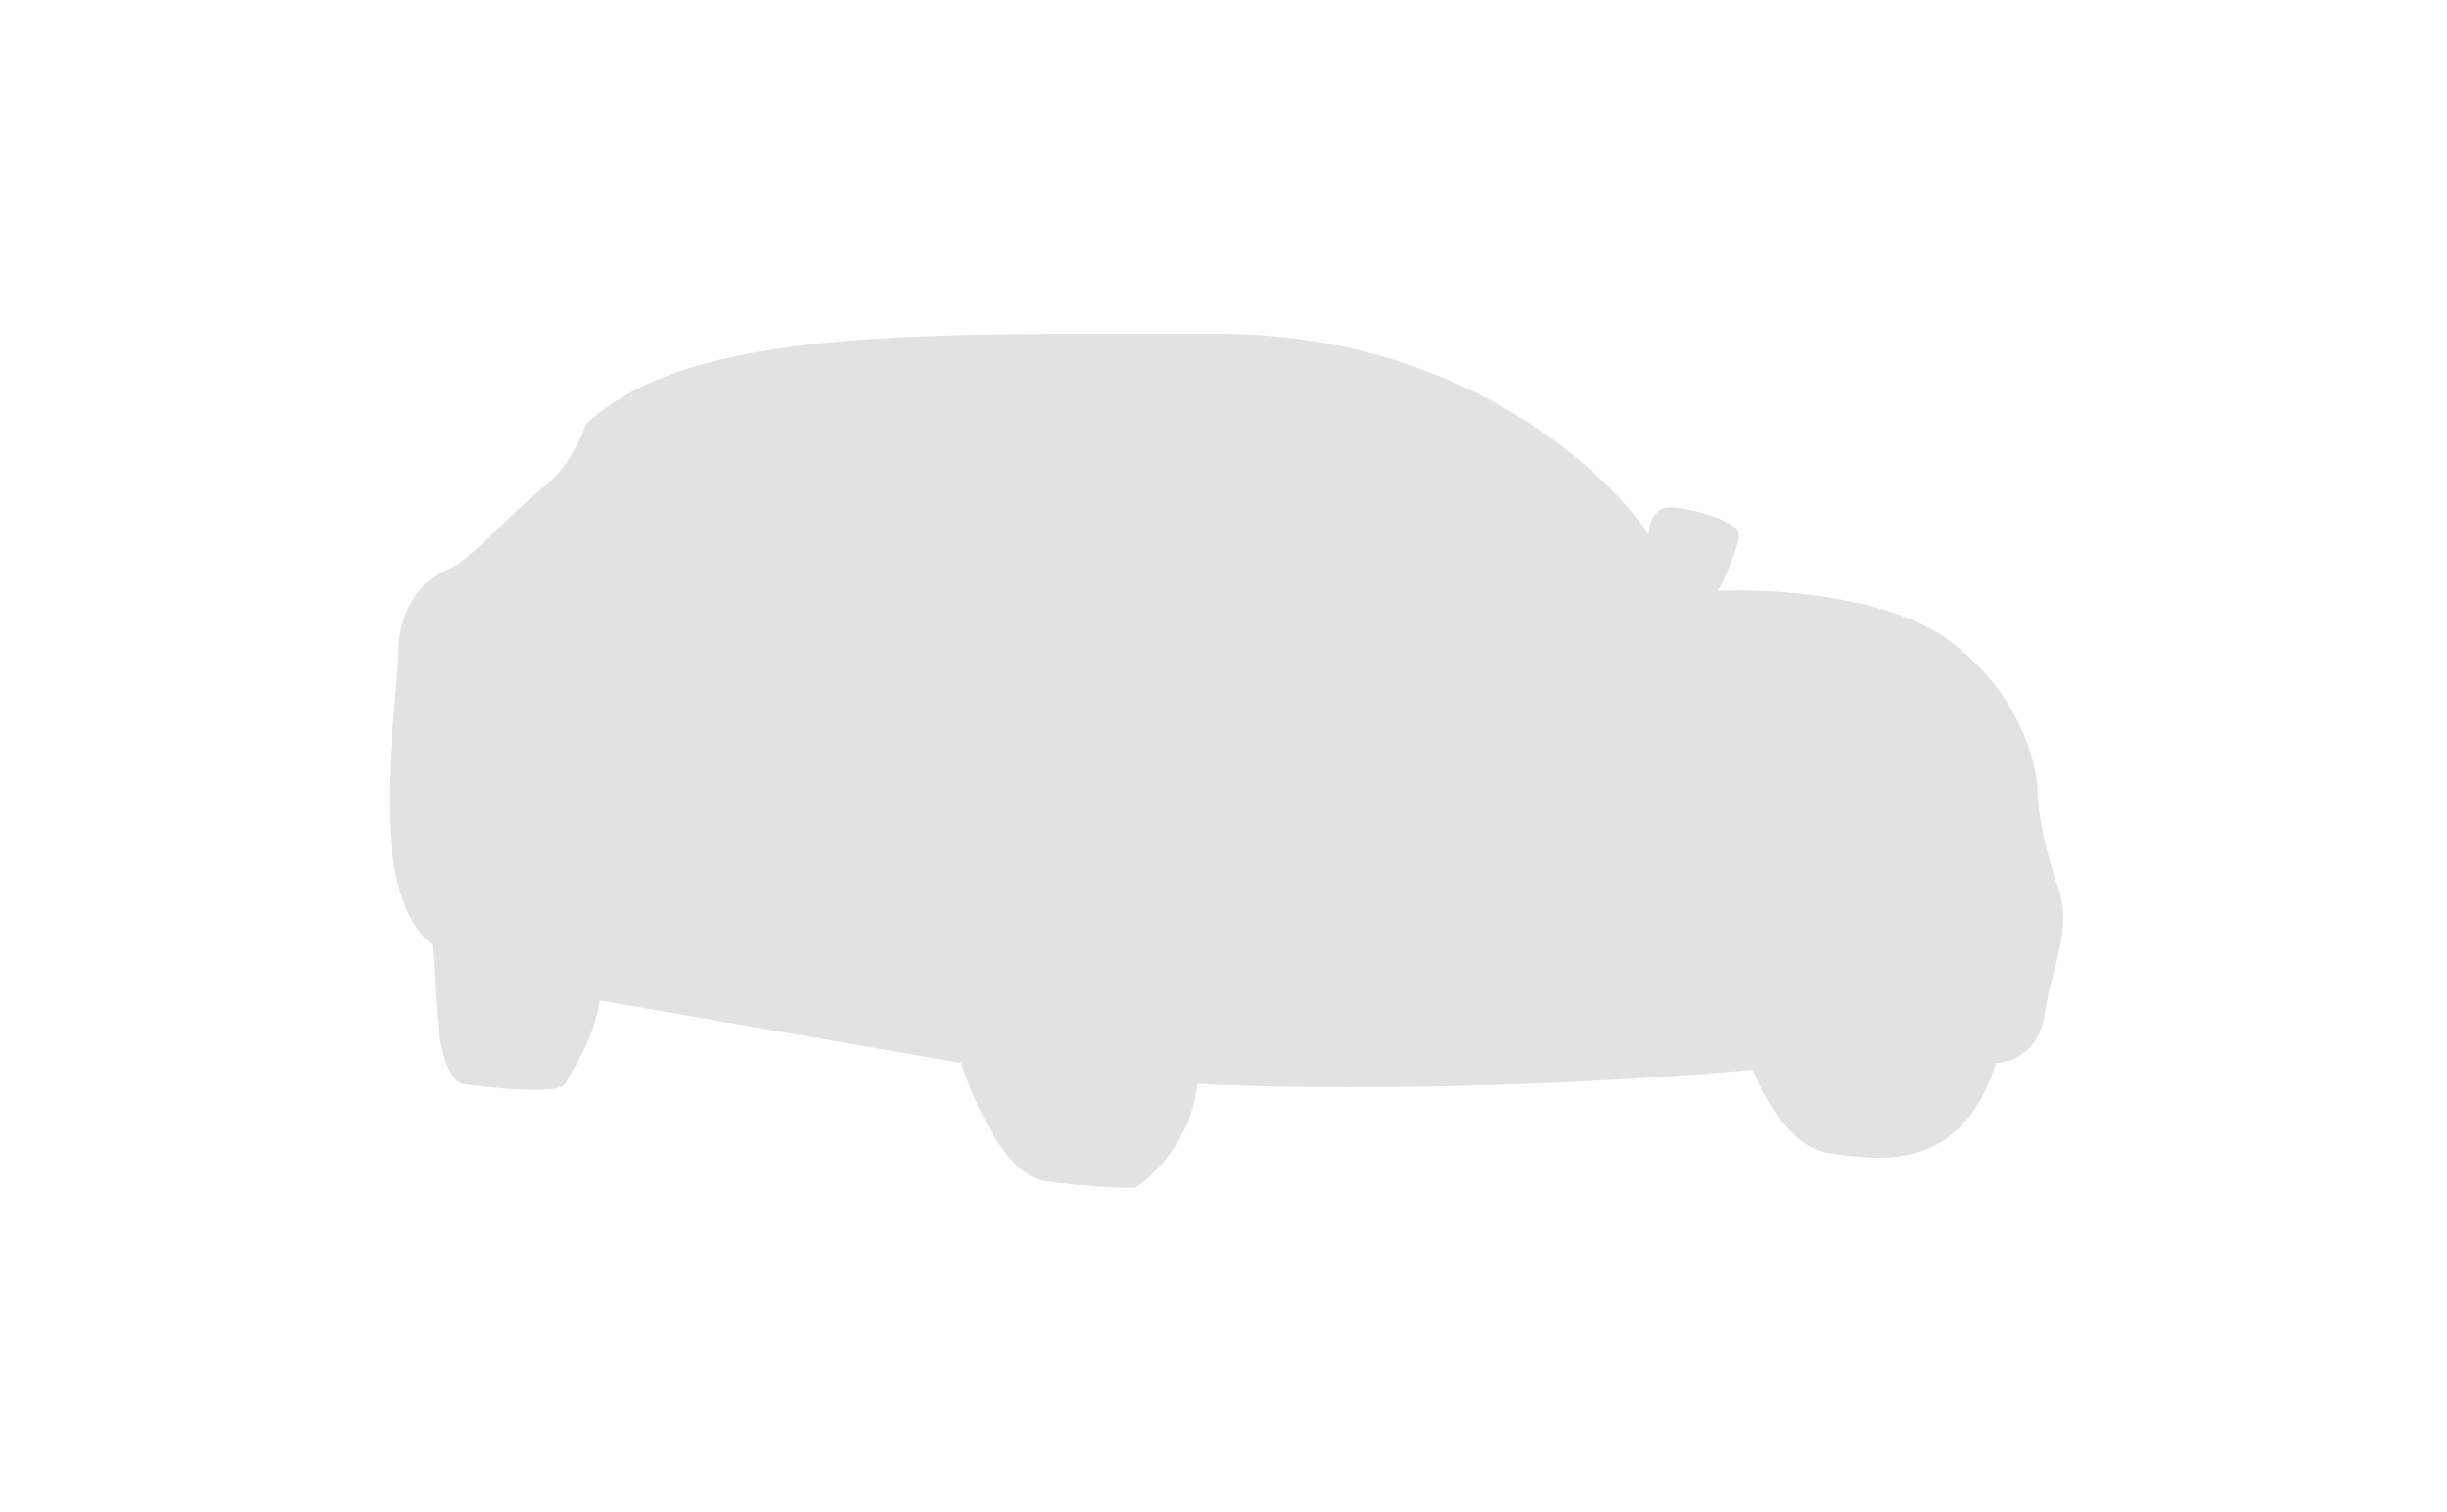 <svg width="220" height="136" viewBox="0 0 220 136" fill="none" xmlns="http://www.w3.org/2000/svg">
<path opacity="0.5" d="M41.452 97.453C38.954 95.954 39.269 88.7 38.853 84.953C32.608 79.957 35.832 63.107 35.832 58.735C35.832 54.364 38.33 51.866 40.203 51.242C42.077 50.617 46.448 45.621 48.946 43.748C50.944 42.249 52.276 39.377 52.692 38.128C62.059 29.385 82.667 30.01 109.519 30.01C131.001 30.01 144.281 42.083 148.236 48.119C148.236 47.287 148.611 45.621 150.11 45.621C151.983 45.621 156.354 46.87 156.354 48.119C156.354 49.118 155.105 51.866 154.481 53.115C159.06 52.907 169.593 53.49 175.088 57.486C181.958 62.482 183.206 69.351 183.206 71.225C183.206 73.098 183.831 76.221 185.08 79.967C186.329 83.714 184.455 86.837 183.831 91.208C183.331 94.705 180.709 95.579 179.46 95.579C176.337 105.571 168.844 104.322 164.472 103.697C160.975 103.198 158.436 98.493 157.603 96.204C134.623 98.202 114.723 97.869 107.646 97.453C107.146 102.448 103.691 105.779 102.025 106.82C100.777 106.82 97.404 106.695 93.907 106.195C90.41 105.695 87.454 98.91 86.414 95.579L53.941 89.959C53.317 93.706 51.444 96.204 50.819 97.453C50.319 98.452 44.366 97.869 41.452 97.453Z" fill="#C7C7C7"/>
</svg>

